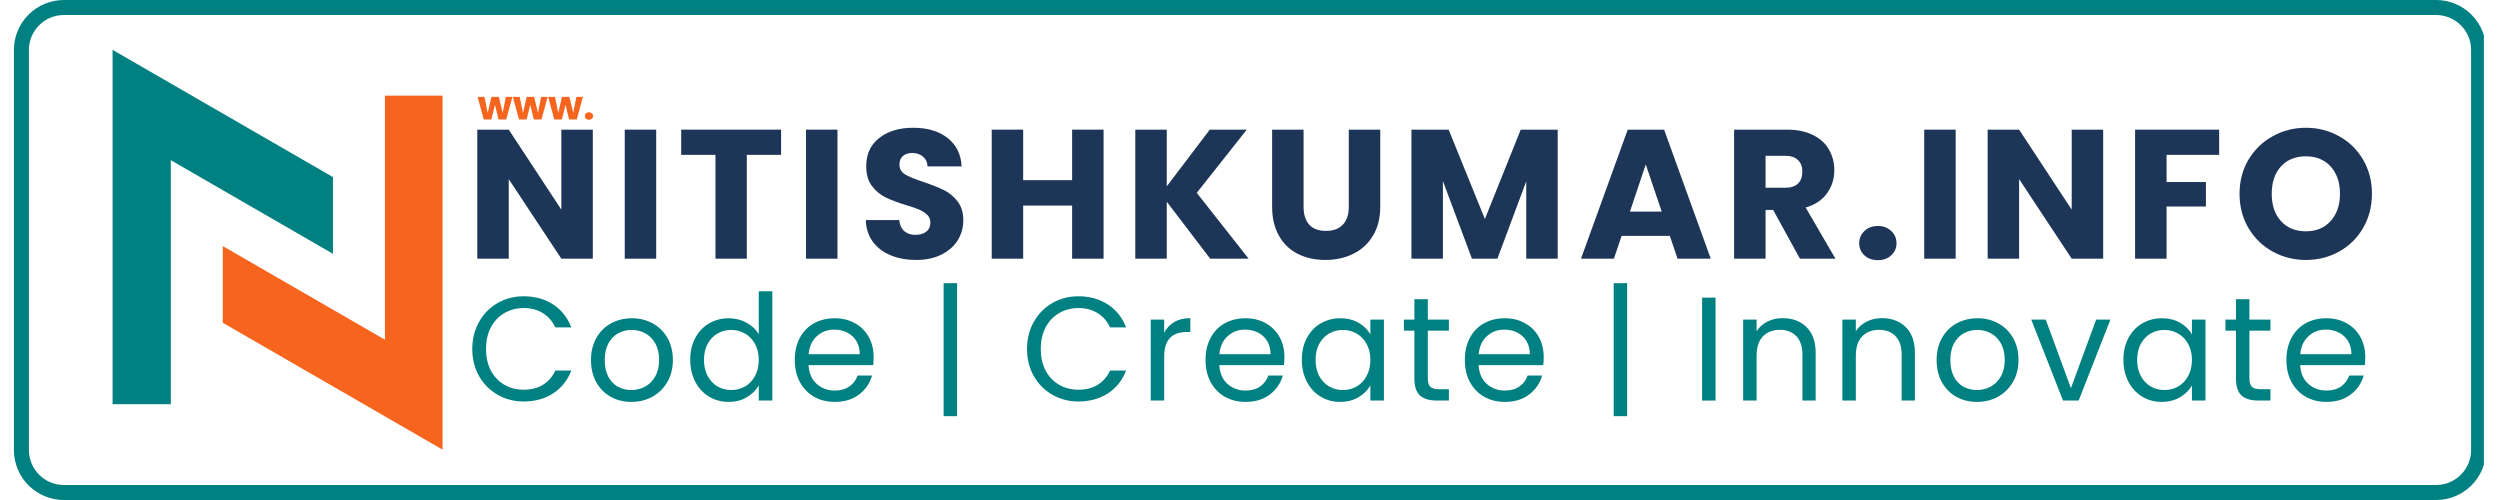 <svg xmlns="http://www.w3.org/2000/svg" xmlns:xlink="http://www.w3.org/1999/xlink" width="500" zoomAndPan="magnify" viewBox="0 0 375 75" height="100" preserveAspectRatio="xMidYMid meet" version="1.0"><defs><g/><clipPath id="b3fc51ce5e"><path d="M 2.086 0 L 372.586 0 L 372.586 75 L 2.086 75 Z M 2.086 0 " clip-rule="nonzero"/></clipPath><clipPath id="f806f76c8d"><path d="M 9.586 0 L 365.414 0 C 367.402 0 369.312 0.789 370.719 2.195 C 372.125 3.602 372.914 5.512 372.914 7.5 L 372.914 67.5 C 372.914 69.488 372.125 71.398 370.719 72.805 C 369.312 74.211 367.402 75 365.414 75 L 9.586 75 C 7.598 75 5.688 74.211 4.281 72.805 C 2.875 71.398 2.086 69.488 2.086 67.5 L 2.086 7.5 C 2.086 5.512 2.875 3.602 4.281 2.195 C 5.688 0.789 7.598 0 9.586 0 Z M 9.586 0 " clip-rule="nonzero"/></clipPath><clipPath id="5c35262e1c"><path d="M 33 14 L 66.383 14 L 66.383 67.488 L 33 67.488 Z M 33 14 " clip-rule="nonzero"/></clipPath><clipPath id="b7019bff63"><path d="M 16.883 7.488 L 50 7.488 L 50 61 L 16.883 61 Z M 16.883 7.488 " clip-rule="nonzero"/></clipPath></defs><g clip-path="url(#b3fc51ce5e)"><g clip-path="url(#f806f76c8d)"><path stroke-linecap="butt" transform="matrix(0.75, 0, 0, 0.75, 2.086, -0)" fill="none" stroke-linejoin="miter" d="M 10 0 L 484.438 0 C 487.089 0 489.635 1.052 491.51 2.927 C 493.385 4.802 494.438 7.349 494.438 10 L 494.438 90 C 494.438 92.651 493.385 95.198 491.51 97.073 C 489.635 98.948 487.089 100 484.438 100 L 10 100 C 7.349 100 4.802 98.948 2.927 97.073 C 1.052 95.198 -0 92.651 -0 90 L -0 10 C -0 7.349 1.052 4.802 2.927 2.927 C 4.802 1.052 7.349 0 10 0 Z M 10 0 " stroke="#008080" stroke-width="6" stroke-opacity="1" stroke-miterlimit="4"/></g></g><g clip-path="url(#5c35262e1c)"><path fill="#f7641e" d="M 57.738 50.953 L 33.414 36.91 L 33.414 48.414 L 66.473 67.5 L 66.473 14.348 L 57.738 14.348 L 57.738 50.953 " fill-opacity="1" fill-rule="nonzero"/></g><g clip-path="url(#b7019bff63)"><path fill="#008080" d="M 16.887 7.48 L 16.887 60.633 L 25.621 60.633 L 25.621 24.027 L 49.945 38.07 L 49.945 26.566 L 16.887 7.48 " fill-opacity="1" fill-rule="nonzero"/></g><g fill="#008080" fill-opacity="1"><g transform="translate(69.89, 60.082)"><g><path d="M 0.953 -7.734 C 0.953 -9.242 1.289 -10.598 1.969 -11.797 C 2.645 -13.004 3.57 -13.945 4.75 -14.625 C 5.926 -15.301 7.227 -15.641 8.656 -15.641 C 10.344 -15.641 11.812 -15.234 13.062 -14.422 C 14.32 -13.609 15.238 -12.457 15.812 -10.969 L 13.406 -10.969 C 12.977 -11.895 12.359 -12.609 11.547 -13.109 C 10.742 -13.617 9.781 -13.875 8.656 -13.875 C 7.582 -13.875 6.613 -13.617 5.75 -13.109 C 4.895 -12.609 4.223 -11.895 3.734 -10.969 C 3.254 -10.051 3.016 -8.973 3.016 -7.734 C 3.016 -6.504 3.254 -5.426 3.734 -4.5 C 4.223 -3.582 4.895 -2.875 5.75 -2.375 C 6.613 -1.875 7.582 -1.625 8.656 -1.625 C 9.781 -1.625 10.742 -1.867 11.547 -2.359 C 12.359 -2.859 12.977 -3.57 13.406 -4.5 L 15.812 -4.5 C 15.238 -3.02 14.32 -1.875 13.062 -1.062 C 11.812 -0.258 10.344 0.141 8.656 0.141 C 7.227 0.141 5.926 -0.195 4.75 -0.875 C 3.57 -1.551 2.645 -2.484 1.969 -3.672 C 1.289 -4.867 0.953 -6.223 0.953 -7.734 Z M 0.953 -7.734 "/></g></g></g><g fill="#008080" fill-opacity="1"><g transform="translate(87.697, 60.082)"><g><path d="M 7 0.203 C 5.863 0.203 4.832 -0.051 3.906 -0.562 C 2.988 -1.082 2.266 -1.816 1.734 -2.766 C 1.211 -3.723 0.953 -4.832 0.953 -6.094 C 0.953 -7.332 1.219 -8.426 1.75 -9.375 C 2.289 -10.332 3.023 -11.066 3.953 -11.578 C 4.891 -12.086 5.938 -12.344 7.094 -12.344 C 8.238 -12.344 9.273 -12.086 10.203 -11.578 C 11.141 -11.066 11.879 -10.336 12.422 -9.391 C 12.961 -8.441 13.234 -7.344 13.234 -6.094 C 13.234 -4.832 12.953 -3.723 12.391 -2.766 C 11.836 -1.816 11.086 -1.082 10.141 -0.562 C 9.203 -0.051 8.156 0.203 7 0.203 Z M 7 -1.578 C 7.727 -1.578 8.41 -1.742 9.047 -2.078 C 9.68 -2.422 10.191 -2.93 10.578 -3.609 C 10.973 -4.285 11.172 -5.113 11.172 -6.094 C 11.172 -7.07 10.977 -7.898 10.594 -8.578 C 10.207 -9.254 9.703 -9.758 9.078 -10.094 C 8.461 -10.426 7.789 -10.594 7.062 -10.594 C 6.32 -10.594 5.645 -10.426 5.031 -10.094 C 4.426 -9.758 3.938 -9.254 3.562 -8.578 C 3.195 -7.898 3.016 -7.07 3.016 -6.094 C 3.016 -5.102 3.191 -4.266 3.547 -3.578 C 3.91 -2.898 4.395 -2.395 5 -2.062 C 5.613 -1.738 6.281 -1.578 7 -1.578 Z M 7 -1.578 "/></g></g></g><g fill="#008080" fill-opacity="1"><g transform="translate(102.581, 60.082)"><g><path d="M 0.953 -6.109 C 0.953 -7.348 1.203 -8.438 1.703 -9.375 C 2.203 -10.32 2.891 -11.051 3.766 -11.562 C 4.648 -12.082 5.641 -12.344 6.734 -12.344 C 7.68 -12.344 8.562 -12.125 9.375 -11.688 C 10.188 -11.25 10.805 -10.676 11.234 -9.969 L 11.234 -16.391 L 13.266 -16.391 L 13.266 0 L 11.234 0 L 11.234 -2.281 C 10.836 -1.562 10.242 -0.969 9.453 -0.5 C 8.672 -0.031 7.758 0.203 6.719 0.203 C 5.633 0.203 4.648 -0.062 3.766 -0.594 C 2.891 -1.125 2.203 -1.867 1.703 -2.828 C 1.203 -3.797 0.953 -4.891 0.953 -6.109 Z M 11.234 -6.094 C 11.234 -7.008 11.047 -7.805 10.672 -8.484 C 10.305 -9.16 9.805 -9.68 9.172 -10.047 C 8.547 -10.41 7.859 -10.594 7.109 -10.594 C 6.359 -10.594 5.672 -10.414 5.047 -10.062 C 4.43 -9.707 3.938 -9.188 3.562 -8.5 C 3.195 -7.82 3.016 -7.023 3.016 -6.109 C 3.016 -5.18 3.195 -4.375 3.562 -3.688 C 3.938 -3 4.43 -2.473 5.047 -2.109 C 5.672 -1.754 6.359 -1.578 7.109 -1.578 C 7.859 -1.578 8.547 -1.754 9.172 -2.109 C 9.805 -2.473 10.305 -3 10.672 -3.688 C 11.047 -4.375 11.234 -5.176 11.234 -6.094 Z M 11.234 -6.094 "/></g></g></g><g fill="#008080" fill-opacity="1"><g transform="translate(118.262, 60.082)"><g><path d="M 12.781 -6.531 C 12.781 -6.145 12.758 -5.738 12.719 -5.312 L 3.016 -5.312 C 3.086 -4.113 3.492 -3.176 4.234 -2.5 C 4.984 -1.832 5.891 -1.5 6.953 -1.5 C 7.828 -1.5 8.555 -1.703 9.141 -2.109 C 9.723 -2.516 10.133 -3.062 10.375 -3.75 L 12.547 -3.75 C 12.211 -2.582 11.555 -1.629 10.578 -0.891 C 9.609 -0.16 8.398 0.203 6.953 0.203 C 5.805 0.203 4.773 -0.051 3.859 -0.562 C 2.953 -1.082 2.238 -1.816 1.719 -2.766 C 1.207 -3.723 0.953 -4.832 0.953 -6.094 C 0.953 -7.344 1.203 -8.441 1.703 -9.391 C 2.203 -10.336 2.906 -11.066 3.812 -11.578 C 4.727 -12.086 5.773 -12.344 6.953 -12.344 C 8.109 -12.344 9.129 -12.086 10.016 -11.578 C 10.898 -11.078 11.582 -10.391 12.062 -9.516 C 12.539 -8.641 12.781 -7.645 12.781 -6.531 Z M 10.703 -6.953 C 10.703 -7.723 10.531 -8.383 10.188 -8.938 C 9.852 -9.488 9.395 -9.91 8.812 -10.203 C 8.227 -10.492 7.582 -10.641 6.875 -10.641 C 5.852 -10.641 4.984 -10.312 4.266 -9.656 C 3.547 -9.008 3.133 -8.109 3.031 -6.953 Z M 10.703 -6.953 "/></g></g></g><g fill="#008080" fill-opacity="1"><g transform="translate(132.703, 60.082)"><g/></g></g><g fill="#008080" fill-opacity="1"><g transform="translate(139.326, 60.082)"><g><path d="M 4.234 2.344 L 2.219 2.344 L 2.219 -17.609 L 4.234 -17.609 Z M 4.234 2.344 "/></g></g></g><g fill="#008080" fill-opacity="1"><g transform="translate(146.48, 60.082)"><g/></g></g><g fill="#008080" fill-opacity="1"><g transform="translate(153.103, 60.082)"><g><path d="M 0.953 -7.734 C 0.953 -9.242 1.289 -10.598 1.969 -11.797 C 2.645 -13.004 3.57 -13.945 4.75 -14.625 C 5.926 -15.301 7.227 -15.641 8.656 -15.641 C 10.344 -15.641 11.812 -15.234 13.062 -14.422 C 14.32 -13.609 15.238 -12.457 15.812 -10.969 L 13.406 -10.969 C 12.977 -11.895 12.359 -12.609 11.547 -13.109 C 10.742 -13.617 9.781 -13.875 8.656 -13.875 C 7.582 -13.875 6.613 -13.617 5.75 -13.109 C 4.895 -12.609 4.223 -11.895 3.734 -10.969 C 3.254 -10.051 3.016 -8.973 3.016 -7.734 C 3.016 -6.504 3.254 -5.426 3.734 -4.5 C 4.223 -3.582 4.895 -2.875 5.75 -2.375 C 6.613 -1.875 7.582 -1.625 8.656 -1.625 C 9.781 -1.625 10.742 -1.867 11.547 -2.359 C 12.359 -2.859 12.977 -3.57 13.406 -4.5 L 15.812 -4.5 C 15.238 -3.02 14.32 -1.875 13.062 -1.062 C 11.812 -0.258 10.344 0.141 8.656 0.141 C 7.227 0.141 5.926 -0.195 4.75 -0.875 C 3.57 -1.551 2.645 -2.484 1.969 -3.672 C 1.289 -4.867 0.953 -6.223 0.953 -7.734 Z M 0.953 -7.734 "/></g></g></g><g fill="#008080" fill-opacity="1"><g transform="translate(170.91, 60.082)"><g><path d="M 3.719 -10.172 C 4.07 -10.867 4.578 -11.406 5.234 -11.781 C 5.891 -12.164 6.691 -12.359 7.641 -12.359 L 7.641 -10.281 L 7.109 -10.281 C 4.848 -10.281 3.719 -9.055 3.719 -6.609 L 3.719 0 L 1.703 0 L 1.703 -12.141 L 3.719 -12.141 Z M 3.719 -10.172 "/></g></g></g><g fill="#008080" fill-opacity="1"><g transform="translate(179.88, 60.082)"><g><path d="M 12.781 -6.531 C 12.781 -6.145 12.758 -5.738 12.719 -5.312 L 3.016 -5.312 C 3.086 -4.113 3.492 -3.176 4.234 -2.5 C 4.984 -1.832 5.891 -1.5 6.953 -1.5 C 7.828 -1.5 8.555 -1.703 9.141 -2.109 C 9.723 -2.516 10.133 -3.062 10.375 -3.75 L 12.547 -3.75 C 12.211 -2.582 11.555 -1.629 10.578 -0.891 C 9.609 -0.16 8.398 0.203 6.953 0.203 C 5.805 0.203 4.773 -0.051 3.859 -0.562 C 2.953 -1.082 2.238 -1.816 1.719 -2.766 C 1.207 -3.723 0.953 -4.832 0.953 -6.094 C 0.953 -7.344 1.203 -8.441 1.703 -9.391 C 2.203 -10.336 2.906 -11.066 3.812 -11.578 C 4.727 -12.086 5.773 -12.344 6.953 -12.344 C 8.109 -12.344 9.129 -12.086 10.016 -11.578 C 10.898 -11.078 11.582 -10.391 12.062 -9.516 C 12.539 -8.641 12.781 -7.645 12.781 -6.531 Z M 10.703 -6.953 C 10.703 -7.723 10.531 -8.383 10.188 -8.938 C 9.852 -9.488 9.395 -9.91 8.812 -10.203 C 8.227 -10.492 7.582 -10.641 6.875 -10.641 C 5.852 -10.641 4.984 -10.312 4.266 -9.656 C 3.547 -9.008 3.133 -8.109 3.031 -6.953 Z M 10.703 -6.953 "/></g></g></g><g fill="#008080" fill-opacity="1"><g transform="translate(194.321, 60.082)"><g><path d="M 0.953 -6.109 C 0.953 -7.348 1.203 -8.438 1.703 -9.375 C 2.203 -10.32 2.891 -11.051 3.766 -11.562 C 4.648 -12.082 5.633 -12.344 6.719 -12.344 C 7.781 -12.344 8.703 -12.113 9.484 -11.656 C 10.266 -11.195 10.848 -10.617 11.234 -9.922 L 11.234 -12.141 L 13.266 -12.141 L 13.266 0 L 11.234 0 L 11.234 -2.266 C 10.836 -1.555 10.242 -0.969 9.453 -0.5 C 8.66 -0.031 7.738 0.203 6.688 0.203 C 5.613 0.203 4.641 -0.062 3.766 -0.594 C 2.891 -1.125 2.203 -1.867 1.703 -2.828 C 1.203 -3.797 0.953 -4.891 0.953 -6.109 Z M 11.234 -6.094 C 11.234 -7.008 11.047 -7.805 10.672 -8.484 C 10.305 -9.16 9.805 -9.68 9.172 -10.047 C 8.547 -10.41 7.859 -10.594 7.109 -10.594 C 6.359 -10.594 5.672 -10.414 5.047 -10.062 C 4.43 -9.707 3.938 -9.188 3.562 -8.5 C 3.195 -7.82 3.016 -7.023 3.016 -6.109 C 3.016 -5.18 3.195 -4.375 3.562 -3.688 C 3.938 -3 4.43 -2.473 5.047 -2.109 C 5.672 -1.754 6.359 -1.578 7.109 -1.578 C 7.859 -1.578 8.547 -1.754 9.172 -2.109 C 9.805 -2.473 10.305 -3 10.672 -3.688 C 11.047 -4.375 11.234 -5.176 11.234 -6.094 Z M 11.234 -6.094 "/></g></g></g><g fill="#008080" fill-opacity="1"><g transform="translate(210.002, 60.082)"><g><path d="M 4.172 -10.484 L 4.172 -3.328 C 4.172 -2.734 4.297 -2.312 4.547 -2.062 C 4.797 -1.82 5.227 -1.703 5.844 -1.703 L 7.328 -1.703 L 7.328 0 L 5.516 0 C 4.391 0 3.547 -0.254 2.984 -0.766 C 2.43 -1.285 2.156 -2.141 2.156 -3.328 L 2.156 -10.484 L 0.578 -10.484 L 0.578 -12.141 L 2.156 -12.141 L 2.156 -15.203 L 4.172 -15.203 L 4.172 -12.141 L 7.328 -12.141 L 7.328 -10.484 Z M 4.172 -10.484 "/></g></g></g><g fill="#008080" fill-opacity="1"><g transform="translate(218.773, 60.082)"><g><path d="M 12.781 -6.531 C 12.781 -6.145 12.758 -5.738 12.719 -5.312 L 3.016 -5.312 C 3.086 -4.113 3.492 -3.176 4.234 -2.5 C 4.984 -1.832 5.891 -1.5 6.953 -1.5 C 7.828 -1.5 8.555 -1.703 9.141 -2.109 C 9.723 -2.516 10.133 -3.062 10.375 -3.75 L 12.547 -3.75 C 12.211 -2.582 11.555 -1.629 10.578 -0.891 C 9.609 -0.16 8.398 0.203 6.953 0.203 C 5.805 0.203 4.773 -0.051 3.859 -0.562 C 2.953 -1.082 2.238 -1.816 1.719 -2.766 C 1.207 -3.723 0.953 -4.832 0.953 -6.094 C 0.953 -7.344 1.203 -8.441 1.703 -9.391 C 2.203 -10.336 2.906 -11.066 3.812 -11.578 C 4.727 -12.086 5.773 -12.344 6.953 -12.344 C 8.109 -12.344 9.129 -12.086 10.016 -11.578 C 10.898 -11.078 11.582 -10.391 12.062 -9.516 C 12.539 -8.641 12.781 -7.645 12.781 -6.531 Z M 10.703 -6.953 C 10.703 -7.723 10.531 -8.383 10.188 -8.938 C 9.852 -9.488 9.395 -9.91 8.812 -10.203 C 8.227 -10.492 7.582 -10.641 6.875 -10.641 C 5.852 -10.641 4.984 -10.312 4.266 -9.656 C 3.547 -9.008 3.133 -8.109 3.031 -6.953 Z M 10.703 -6.953 "/></g></g></g><g fill="#008080" fill-opacity="1"><g transform="translate(233.214, 60.082)"><g/></g></g><g fill="#008080" fill-opacity="1"><g transform="translate(239.837, 60.082)"><g><path d="M 4.234 2.344 L 2.219 2.344 L 2.219 -17.609 L 4.234 -17.609 Z M 4.234 2.344 "/></g></g></g><g fill="#008080" fill-opacity="1"><g transform="translate(246.991, 60.082)"><g/></g></g><g fill="#008080" fill-opacity="1"><g transform="translate(253.613, 60.082)"><g><path d="M 3.719 -15.438 L 3.719 0 L 1.703 0 L 1.703 -15.438 Z M 3.719 -15.438 "/></g></g></g><g fill="#008080" fill-opacity="1"><g transform="translate(259.771, 60.082)"><g><path d="M 7.625 -12.359 C 9.102 -12.359 10.297 -11.91 11.203 -11.016 C 12.117 -10.129 12.578 -8.844 12.578 -7.156 L 12.578 0 L 10.594 0 L 10.594 -6.875 C 10.594 -8.082 10.289 -9.004 9.688 -9.641 C 9.082 -10.285 8.254 -10.609 7.203 -10.609 C 6.141 -10.609 5.289 -10.273 4.656 -9.609 C 4.031 -8.953 3.719 -7.988 3.719 -6.719 L 3.719 0 L 1.703 0 L 1.703 -12.141 L 3.719 -12.141 L 3.719 -10.406 C 4.125 -11.031 4.664 -11.508 5.344 -11.844 C 6.031 -12.188 6.789 -12.359 7.625 -12.359 Z M 7.625 -12.359 "/></g></g></g><g fill="#008080" fill-opacity="1"><g transform="translate(274.655, 60.082)"><g><path d="M 7.625 -12.359 C 9.102 -12.359 10.297 -11.91 11.203 -11.016 C 12.117 -10.129 12.578 -8.844 12.578 -7.156 L 12.578 0 L 10.594 0 L 10.594 -6.875 C 10.594 -8.082 10.289 -9.004 9.688 -9.641 C 9.082 -10.285 8.254 -10.609 7.203 -10.609 C 6.141 -10.609 5.289 -10.273 4.656 -9.609 C 4.031 -8.953 3.719 -7.988 3.719 -6.719 L 3.719 0 L 1.703 0 L 1.703 -12.141 L 3.719 -12.141 L 3.719 -10.406 C 4.125 -11.031 4.664 -11.508 5.344 -11.844 C 6.031 -12.188 6.789 -12.359 7.625 -12.359 Z M 7.625 -12.359 "/></g></g></g><g fill="#008080" fill-opacity="1"><g transform="translate(289.539, 60.082)"><g><path d="M 7 0.203 C 5.863 0.203 4.832 -0.051 3.906 -0.562 C 2.988 -1.082 2.266 -1.816 1.734 -2.766 C 1.211 -3.723 0.953 -4.832 0.953 -6.094 C 0.953 -7.332 1.219 -8.426 1.75 -9.375 C 2.289 -10.332 3.023 -11.066 3.953 -11.578 C 4.891 -12.086 5.938 -12.344 7.094 -12.344 C 8.238 -12.344 9.273 -12.086 10.203 -11.578 C 11.141 -11.066 11.879 -10.336 12.422 -9.391 C 12.961 -8.441 13.234 -7.344 13.234 -6.094 C 13.234 -4.832 12.953 -3.723 12.391 -2.766 C 11.836 -1.816 11.086 -1.082 10.141 -0.562 C 9.203 -0.051 8.156 0.203 7 0.203 Z M 7 -1.578 C 7.727 -1.578 8.41 -1.742 9.047 -2.078 C 9.68 -2.422 10.191 -2.93 10.578 -3.609 C 10.973 -4.285 11.172 -5.113 11.172 -6.094 C 11.172 -7.07 10.977 -7.898 10.594 -8.578 C 10.207 -9.254 9.703 -9.758 9.078 -10.094 C 8.461 -10.426 7.789 -10.594 7.062 -10.594 C 6.32 -10.594 5.645 -10.426 5.031 -10.094 C 4.426 -9.758 3.938 -9.254 3.562 -8.578 C 3.195 -7.898 3.016 -7.07 3.016 -6.094 C 3.016 -5.102 3.191 -4.266 3.547 -3.578 C 3.91 -2.898 4.395 -2.395 5 -2.062 C 5.613 -1.738 6.281 -1.578 7 -1.578 Z M 7 -1.578 "/></g></g></g><g fill="#008080" fill-opacity="1"><g transform="translate(304.422, 60.082)"><g><path d="M 6.219 -1.859 L 10 -12.141 L 12.141 -12.141 L 7.375 0 L 5.031 0 L 0.266 -12.141 L 2.438 -12.141 Z M 6.219 -1.859 "/></g></g></g><g fill="#008080" fill-opacity="1"><g transform="translate(317.557, 60.082)"><g><path d="M 0.953 -6.109 C 0.953 -7.348 1.203 -8.438 1.703 -9.375 C 2.203 -10.32 2.891 -11.051 3.766 -11.562 C 4.648 -12.082 5.633 -12.344 6.719 -12.344 C 7.781 -12.344 8.703 -12.113 9.484 -11.656 C 10.266 -11.195 10.848 -10.617 11.234 -9.922 L 11.234 -12.141 L 13.266 -12.141 L 13.266 0 L 11.234 0 L 11.234 -2.266 C 10.836 -1.555 10.242 -0.969 9.453 -0.5 C 8.66 -0.031 7.738 0.203 6.688 0.203 C 5.613 0.203 4.641 -0.062 3.766 -0.594 C 2.891 -1.125 2.203 -1.867 1.703 -2.828 C 1.203 -3.797 0.953 -4.891 0.953 -6.109 Z M 11.234 -6.094 C 11.234 -7.008 11.047 -7.805 10.672 -8.484 C 10.305 -9.16 9.805 -9.68 9.172 -10.047 C 8.547 -10.41 7.859 -10.594 7.109 -10.594 C 6.359 -10.594 5.672 -10.414 5.047 -10.062 C 4.43 -9.707 3.938 -9.188 3.562 -8.5 C 3.195 -7.82 3.016 -7.023 3.016 -6.109 C 3.016 -5.18 3.195 -4.375 3.562 -3.688 C 3.938 -3 4.43 -2.473 5.047 -2.109 C 5.672 -1.754 6.359 -1.578 7.109 -1.578 C 7.859 -1.578 8.547 -1.754 9.172 -2.109 C 9.805 -2.473 10.305 -3 10.672 -3.688 C 11.047 -4.375 11.234 -5.176 11.234 -6.094 Z M 11.234 -6.094 "/></g></g></g><g fill="#008080" fill-opacity="1"><g transform="translate(333.238, 60.082)"><g><path d="M 4.172 -10.484 L 4.172 -3.328 C 4.172 -2.734 4.297 -2.312 4.547 -2.062 C 4.797 -1.82 5.227 -1.703 5.844 -1.703 L 7.328 -1.703 L 7.328 0 L 5.516 0 C 4.391 0 3.547 -0.254 2.984 -0.766 C 2.43 -1.285 2.156 -2.141 2.156 -3.328 L 2.156 -10.484 L 0.578 -10.484 L 0.578 -12.141 L 2.156 -12.141 L 2.156 -15.203 L 4.172 -15.203 L 4.172 -12.141 L 7.328 -12.141 L 7.328 -10.484 Z M 4.172 -10.484 "/></g></g></g><g fill="#008080" fill-opacity="1"><g transform="translate(342.009, 60.082)"><g><path d="M 12.781 -6.531 C 12.781 -6.145 12.758 -5.738 12.719 -5.312 L 3.016 -5.312 C 3.086 -4.113 3.492 -3.176 4.234 -2.5 C 4.984 -1.832 5.891 -1.5 6.953 -1.5 C 7.828 -1.5 8.555 -1.703 9.141 -2.109 C 9.723 -2.516 10.133 -3.062 10.375 -3.75 L 12.547 -3.75 C 12.211 -2.582 11.555 -1.629 10.578 -0.891 C 9.609 -0.16 8.398 0.203 6.953 0.203 C 5.805 0.203 4.773 -0.051 3.859 -0.562 C 2.953 -1.082 2.238 -1.816 1.719 -2.766 C 1.207 -3.723 0.953 -4.832 0.953 -6.094 C 0.953 -7.344 1.203 -8.441 1.703 -9.391 C 2.203 -10.336 2.906 -11.066 3.812 -11.578 C 4.727 -12.086 5.773 -12.344 6.953 -12.344 C 8.109 -12.344 9.129 -12.086 10.016 -11.578 C 10.898 -11.078 11.582 -10.391 12.062 -9.516 C 12.539 -8.641 12.781 -7.645 12.781 -6.531 Z M 10.703 -6.953 C 10.703 -7.723 10.531 -8.383 10.188 -8.938 C 9.852 -9.488 9.395 -9.91 8.812 -10.203 C 8.227 -10.492 7.582 -10.641 6.875 -10.641 C 5.852 -10.641 4.984 -10.312 4.266 -9.656 C 3.547 -9.008 3.133 -8.109 3.031 -6.953 Z M 10.703 -6.953 "/></g></g></g><g fill="#1d3557" fill-opacity="1"><g transform="translate(69.89, 38.805)"><g><path d="M 19.031 0 L 14.312 0 L 6.422 -11.938 L 6.422 0 L 1.703 0 L 1.703 -19.359 L 6.422 -19.359 L 14.312 -7.359 L 14.312 -19.359 L 19.031 -19.359 Z M 19.031 0 "/></g></g></g><g fill="#1d3557" fill-opacity="1"><g transform="translate(92.007, 38.805)"><g><path d="M 6.422 -19.359 L 6.422 0 L 1.703 0 L 1.703 -19.359 Z M 6.422 -19.359 "/></g></g></g><g fill="#1d3557" fill-opacity="1"><g transform="translate(101.522, 38.805)"><g><path d="M 15.641 -19.359 L 15.641 -15.578 L 10.5 -15.578 L 10.5 0 L 5.797 0 L 5.797 -15.578 L 0.656 -15.578 L 0.656 -19.359 Z M 15.641 -19.359 "/></g></g></g><g fill="#1d3557" fill-opacity="1"><g transform="translate(119.2, 38.805)"><g><path d="M 6.422 -19.359 L 6.422 0 L 1.703 0 L 1.703 -19.359 Z M 6.422 -19.359 "/></g></g></g><g fill="#1d3557" fill-opacity="1"><g transform="translate(128.714, 38.805)"><g><path d="M 8.719 0.188 C 7.301 0.188 6.031 -0.039 4.906 -0.5 C 3.789 -0.957 2.895 -1.633 2.219 -2.531 C 1.551 -3.438 1.195 -4.523 1.156 -5.797 L 6.172 -5.797 C 6.242 -5.078 6.492 -4.523 6.922 -4.141 C 7.348 -3.766 7.898 -3.578 8.578 -3.578 C 9.273 -3.578 9.828 -3.738 10.234 -4.062 C 10.641 -4.383 10.844 -4.832 10.844 -5.406 C 10.844 -5.883 10.68 -6.281 10.359 -6.594 C 10.035 -6.906 9.641 -7.16 9.172 -7.359 C 8.703 -7.566 8.035 -7.797 7.172 -8.047 C 5.922 -8.43 4.898 -8.816 4.109 -9.203 C 3.316 -9.598 2.633 -10.172 2.062 -10.922 C 1.5 -11.672 1.219 -12.656 1.219 -13.875 C 1.219 -15.676 1.867 -17.086 3.172 -18.109 C 4.473 -19.129 6.172 -19.641 8.266 -19.641 C 10.398 -19.641 12.117 -19.129 13.422 -18.109 C 14.734 -17.086 15.438 -15.664 15.531 -13.844 L 10.422 -13.844 C 10.391 -14.469 10.16 -14.957 9.734 -15.312 C 9.305 -15.676 8.766 -15.859 8.109 -15.859 C 7.535 -15.859 7.07 -15.707 6.719 -15.406 C 6.375 -15.102 6.203 -14.664 6.203 -14.094 C 6.203 -13.469 6.492 -12.977 7.078 -12.625 C 7.672 -12.281 8.594 -11.906 9.844 -11.5 C 11.094 -11.07 12.109 -10.664 12.891 -10.281 C 13.672 -9.895 14.348 -9.332 14.922 -8.594 C 15.492 -7.863 15.781 -6.922 15.781 -5.766 C 15.781 -4.66 15.5 -3.656 14.938 -2.75 C 14.375 -1.852 13.555 -1.141 12.484 -0.609 C 11.422 -0.078 10.164 0.188 8.719 0.188 Z M 8.719 0.188 "/></g></g></g><g fill="#1d3557" fill-opacity="1"><g transform="translate(147.053, 38.805)"><g><path d="M 18.484 -19.359 L 18.484 0 L 13.766 0 L 13.766 -7.969 L 6.422 -7.969 L 6.422 0 L 1.703 0 L 1.703 -19.359 L 6.422 -19.359 L 6.422 -11.781 L 13.766 -11.781 L 13.766 -19.359 Z M 18.484 -19.359 "/></g></g></g><g fill="#1d3557" fill-opacity="1"><g transform="translate(168.592, 38.805)"><g><path d="M 12.938 0 L 6.422 -8.547 L 6.422 0 L 1.703 0 L 1.703 -19.359 L 6.422 -19.359 L 6.422 -10.859 L 12.875 -19.359 L 18.422 -19.359 L 10.922 -9.875 L 18.703 0 Z M 12.938 0 "/></g></g></g><g fill="#1d3557" fill-opacity="1"><g transform="translate(189.193, 38.805)"><g><path d="M 6.344 -19.359 L 6.344 -7.781 C 6.344 -6.625 6.625 -5.734 7.188 -5.109 C 7.758 -4.484 8.598 -4.172 9.703 -4.172 C 10.805 -4.172 11.648 -4.484 12.234 -5.109 C 12.828 -5.734 13.125 -6.625 13.125 -7.781 L 13.125 -19.359 L 17.844 -19.359 L 17.844 -7.797 C 17.844 -6.078 17.473 -4.617 16.734 -3.422 C 16.004 -2.223 15.016 -1.32 13.766 -0.719 C 12.523 -0.113 11.145 0.188 9.625 0.188 C 8.094 0.188 6.723 -0.109 5.516 -0.703 C 4.316 -1.297 3.367 -2.195 2.672 -3.406 C 1.973 -4.613 1.625 -6.078 1.625 -7.797 L 1.625 -19.359 Z M 6.344 -19.359 "/></g></g></g><g fill="#1d3557" fill-opacity="1"><g transform="translate(210.014, 38.805)"><g><path d="M 23.641 -19.359 L 23.641 0 L 18.922 0 L 18.922 -11.609 L 14.594 0 L 10.781 0 L 6.422 -11.641 L 6.422 0 L 1.703 0 L 1.703 -19.359 L 7.281 -19.359 L 12.719 -5.953 L 18.094 -19.359 Z M 23.641 -19.359 "/></g></g></g><g fill="#1d3557" fill-opacity="1"><g transform="translate(236.709, 38.805)"><g><path d="M 13.766 -3.422 L 6.531 -3.422 L 5.375 0 L 0.438 0 L 7.453 -19.359 L 12.906 -19.359 L 19.906 0 L 14.922 0 Z M 12.547 -7.062 L 10.156 -14.141 L 7.781 -7.062 Z M 12.547 -7.062 "/></g></g></g><g fill="#1d3557" fill-opacity="1"><g transform="translate(258.413, 38.805)"><g><path d="M 11.578 0 L 7.562 -7.312 L 6.422 -7.312 L 6.422 0 L 1.703 0 L 1.703 -19.359 L 9.625 -19.359 C 11.145 -19.359 12.441 -19.094 13.516 -18.562 C 14.598 -18.031 15.406 -17.297 15.938 -16.359 C 16.469 -15.43 16.734 -14.398 16.734 -13.266 C 16.734 -11.973 16.367 -10.82 15.641 -9.812 C 14.922 -8.801 13.852 -8.086 12.438 -7.672 L 16.906 0 Z M 6.422 -10.641 L 9.344 -10.641 C 10.207 -10.641 10.852 -10.848 11.281 -11.266 C 11.719 -11.691 11.938 -12.297 11.938 -13.078 C 11.938 -13.805 11.719 -14.379 11.281 -14.797 C 10.852 -15.223 10.207 -15.438 9.344 -15.438 L 6.422 -15.438 Z M 6.422 -10.641 "/></g></g></g><g fill="#1d3557" fill-opacity="1"><g transform="translate(277.773, 38.805)"><g><path d="M 3.922 0.219 C 3.086 0.219 2.41 -0.02 1.891 -0.5 C 1.367 -0.988 1.109 -1.594 1.109 -2.312 C 1.109 -3.051 1.367 -3.664 1.891 -4.156 C 2.41 -4.656 3.086 -4.906 3.922 -4.906 C 4.723 -4.906 5.383 -4.656 5.906 -4.156 C 6.438 -3.664 6.703 -3.051 6.703 -2.312 C 6.703 -1.594 6.438 -0.988 5.906 -0.5 C 5.383 -0.02 4.723 0.219 3.922 0.219 Z M 3.922 0.219 "/></g></g></g><g fill="#1d3557" fill-opacity="1"><g transform="translate(286.929, 38.805)"><g><path d="M 6.422 -19.359 L 6.422 0 L 1.703 0 L 1.703 -19.359 Z M 6.422 -19.359 "/></g></g></g><g fill="#1d3557" fill-opacity="1"><g transform="translate(296.444, 38.805)"><g><path d="M 19.031 0 L 14.312 0 L 6.422 -11.938 L 6.422 0 L 1.703 0 L 1.703 -19.359 L 6.422 -19.359 L 14.312 -7.359 L 14.312 -19.359 L 19.031 -19.359 Z M 19.031 0 "/></g></g></g><g fill="#1d3557" fill-opacity="1"><g transform="translate(318.561, 38.805)"><g><path d="M 14.312 -19.359 L 14.312 -15.578 L 6.422 -15.578 L 6.422 -11.5 L 12.328 -11.5 L 12.328 -7.828 L 6.422 -7.828 L 6.422 0 L 1.703 0 L 1.703 -19.359 Z M 14.312 -19.359 "/></g></g></g><g fill="#1d3557" fill-opacity="1"><g transform="translate(335.025, 38.805)"><g><path d="M 10.859 0.188 C 9.047 0.188 7.379 -0.234 5.859 -1.078 C 4.336 -1.922 3.129 -3.098 2.234 -4.609 C 1.348 -6.129 0.906 -7.836 0.906 -9.734 C 0.906 -11.629 1.348 -13.328 2.234 -14.828 C 3.129 -16.336 4.336 -17.516 5.859 -18.359 C 7.379 -19.211 9.047 -19.641 10.859 -19.641 C 12.68 -19.641 14.348 -19.211 15.859 -18.359 C 17.379 -17.516 18.578 -16.336 19.453 -14.828 C 20.328 -13.328 20.766 -11.629 20.766 -9.734 C 20.766 -7.836 20.32 -6.129 19.438 -4.609 C 18.562 -3.098 17.367 -1.922 15.859 -1.078 C 14.348 -0.234 12.68 0.188 10.859 0.188 Z M 10.859 -4.109 C 12.41 -4.109 13.648 -4.625 14.578 -5.656 C 15.504 -6.688 15.969 -8.047 15.969 -9.734 C 15.969 -11.441 15.504 -12.805 14.578 -13.828 C 13.648 -14.848 12.41 -15.359 10.859 -15.359 C 9.297 -15.359 8.051 -14.852 7.125 -13.844 C 6.195 -12.832 5.734 -11.461 5.734 -9.734 C 5.734 -8.023 6.195 -6.66 7.125 -5.641 C 8.051 -4.617 9.297 -4.109 10.859 -4.109 Z M 10.859 -4.109 "/></g></g></g><g fill="#f7641e" fill-opacity="1"><g transform="translate(71.608, 17.918)"><g><path d="M 5.25 -3.391 L 4.328 0 L 3.172 0 L 2.641 -2.203 L 2.094 0 L 0.953 0 L 0.031 -3.391 L 1.062 -3.391 L 1.547 -0.969 L 2.109 -3.391 L 3.219 -3.391 L 3.797 -0.984 L 4.266 -3.391 Z M 5.25 -3.391 "/></g></g></g><g fill="#f7641e" fill-opacity="1"><g transform="translate(76.898, 17.918)"><g><path d="M 5.25 -3.391 L 4.328 0 L 3.172 0 L 2.641 -2.203 L 2.094 0 L 0.953 0 L 0.031 -3.391 L 1.062 -3.391 L 1.547 -0.969 L 2.109 -3.391 L 3.219 -3.391 L 3.797 -0.984 L 4.266 -3.391 Z M 5.25 -3.391 "/></g></g></g><g fill="#f7641e" fill-opacity="1"><g transform="translate(82.188, 17.918)"><g><path d="M 5.25 -3.391 L 4.328 0 L 3.172 0 L 2.641 -2.203 L 2.094 0 L 0.953 0 L 0.031 -3.391 L 1.062 -3.391 L 1.547 -0.969 L 2.109 -3.391 L 3.219 -3.391 L 3.797 -0.984 L 4.266 -3.391 Z M 5.25 -3.391 "/></g></g></g><g fill="#f7641e" fill-opacity="1"><g transform="translate(87.478, 17.918)"><g><path d="M 0.859 0.047 C 0.68 0.047 0.535 -0.004 0.422 -0.109 C 0.305 -0.223 0.25 -0.359 0.25 -0.516 C 0.25 -0.672 0.305 -0.801 0.422 -0.906 C 0.535 -1.02 0.68 -1.078 0.859 -1.078 C 1.035 -1.078 1.18 -1.02 1.297 -0.906 C 1.422 -0.801 1.484 -0.672 1.484 -0.516 C 1.484 -0.359 1.422 -0.223 1.297 -0.109 C 1.18 -0.004 1.035 0.047 0.859 0.047 Z M 0.859 0.047 "/></g></g></g></svg>